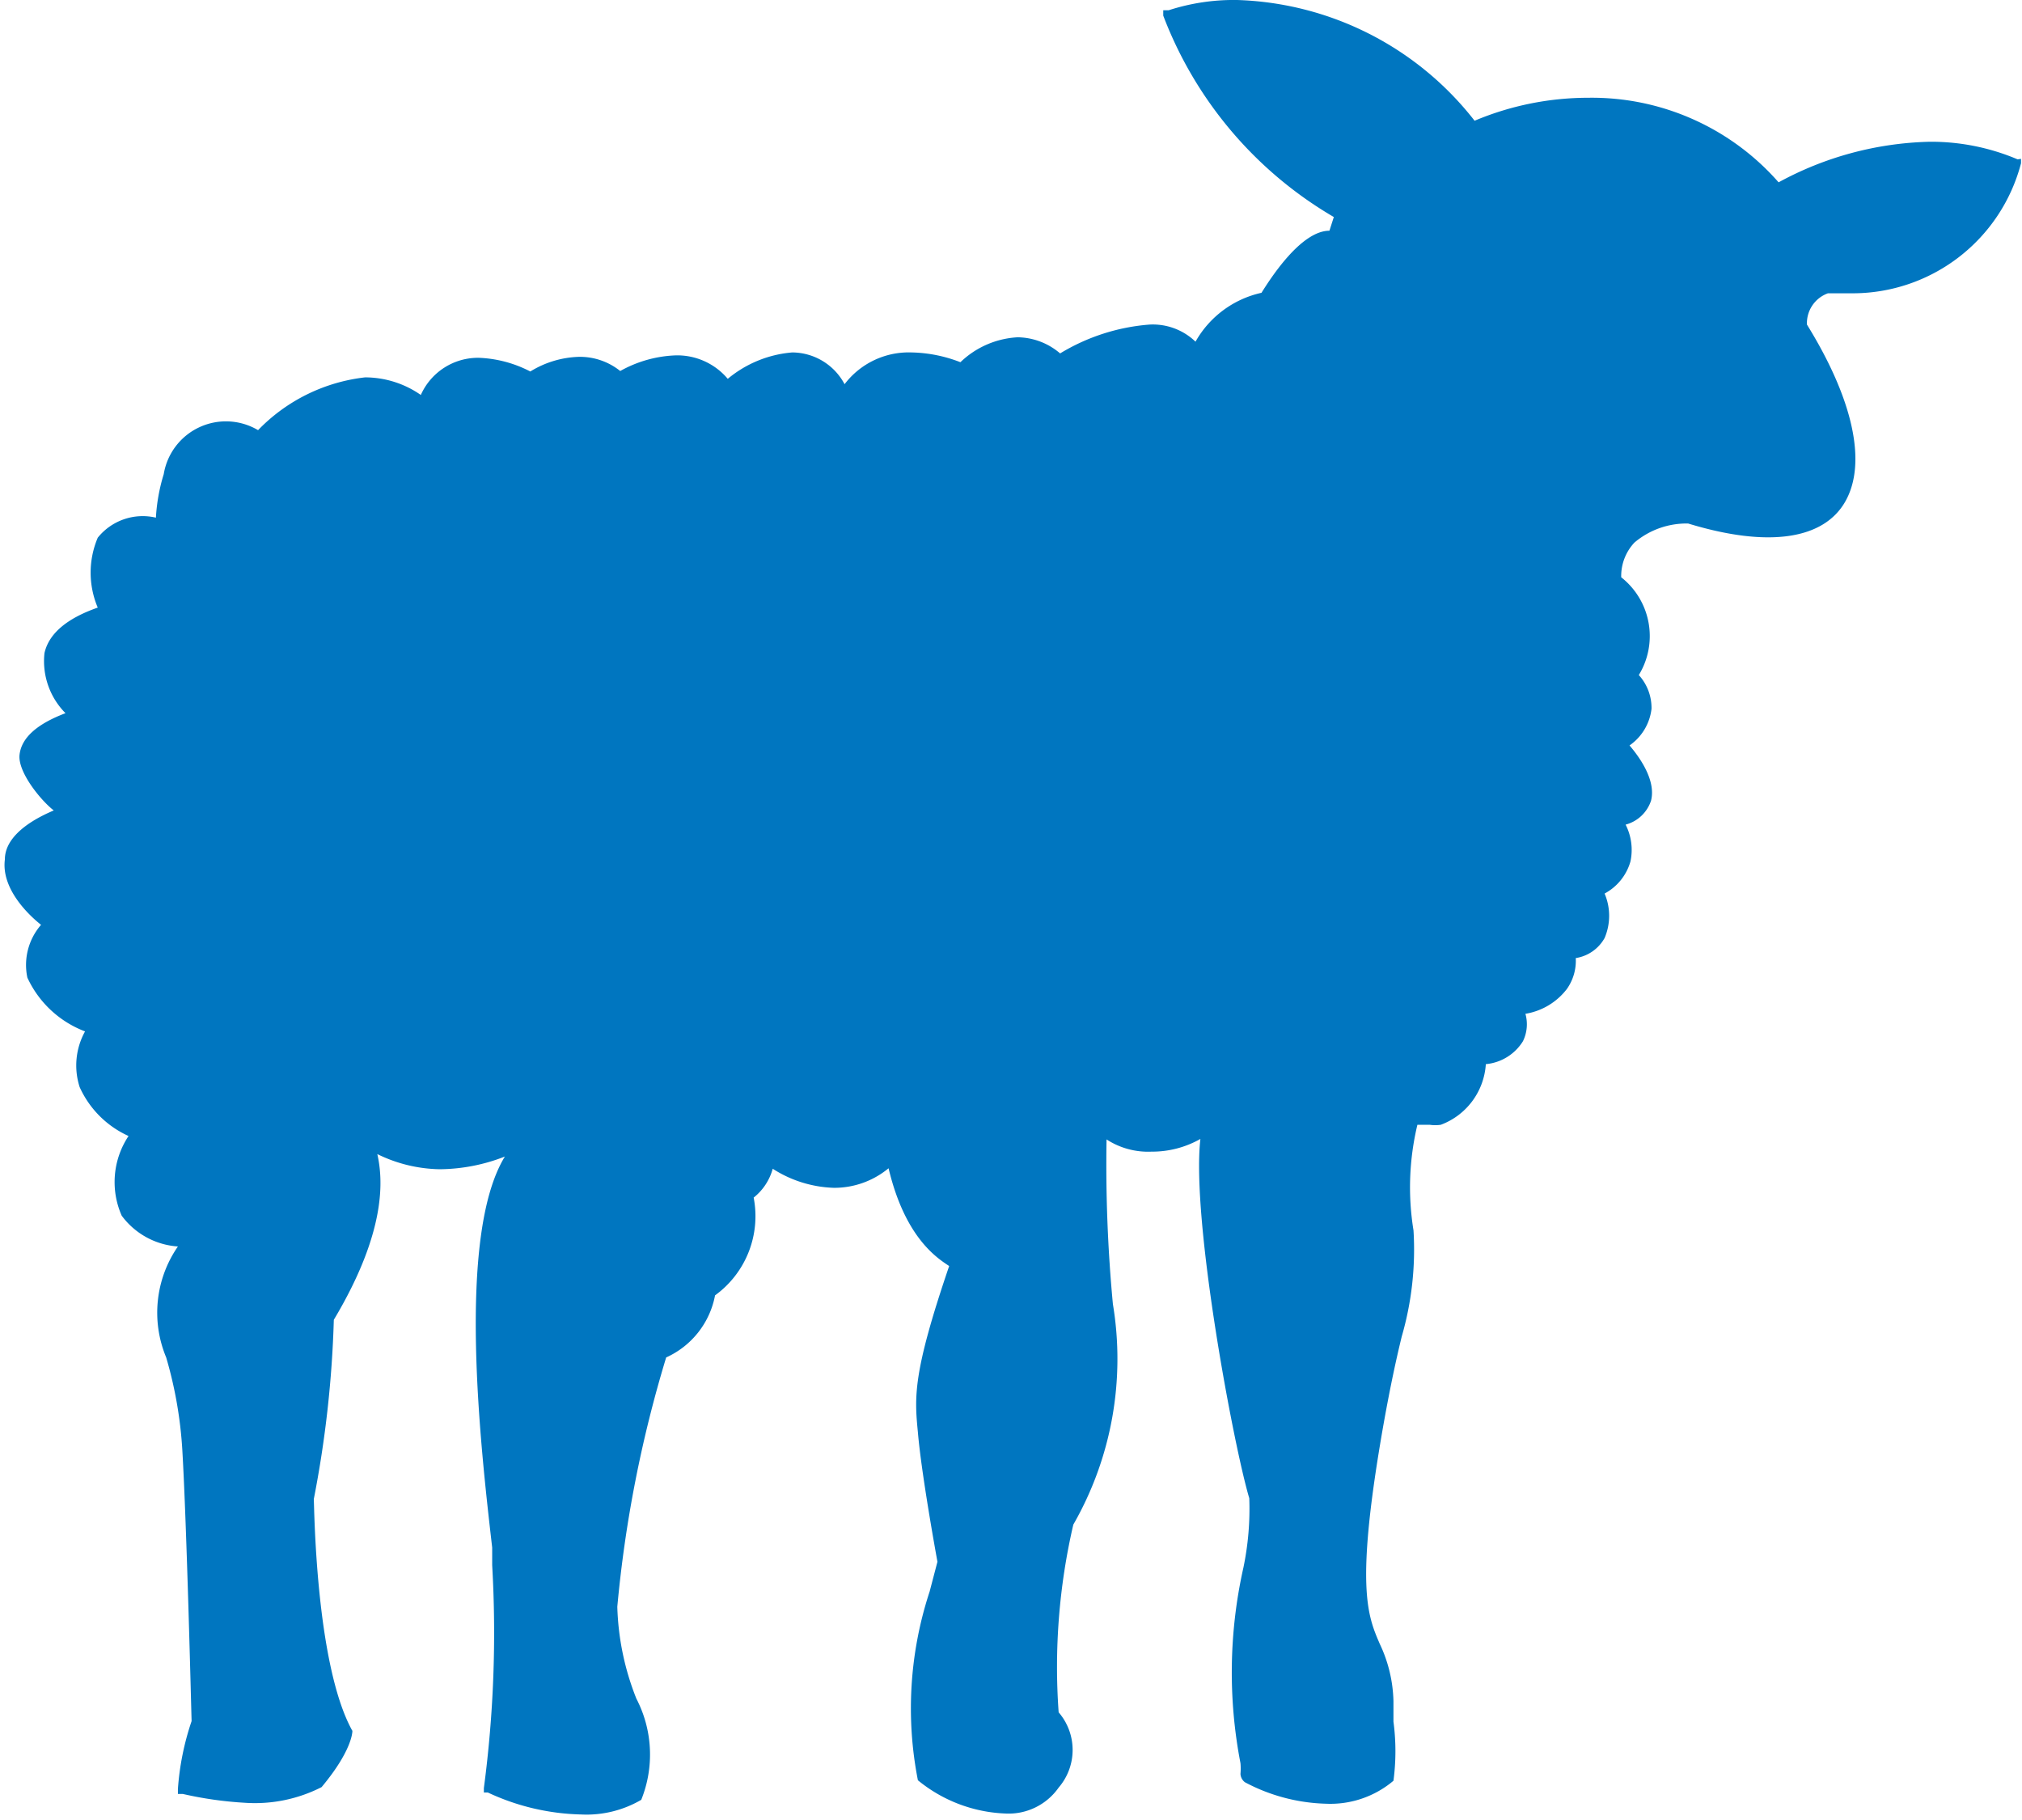 <svg xmlns="http://www.w3.org/2000/svg" width="41.37" height="37.23" viewBox="0 0 41.37 37.23">
  <title>blue-lamb-logo</title>
  <g id="Layer_2" data-name="Layer 2">
    <g id="Content">
      <path d="M41.28,3.26a4.53,4.53,0,0,0-1.8-.36,6.77,6.77,0,0,0-3.09.83A5.08,5.08,0,0,0,32.5,2a6,6,0,0,0-2.33.47A6.41,6.41,0,0,0,25.31,0a4.32,4.32,0,0,0-1.4.21l-.11,0,0,.11a8.11,8.11,0,0,0,3.49,4.12l-.09.28c-.59,0-1.22,1-1.39,1.27a2.06,2.06,0,0,0-1.35,1,1.26,1.26,0,0,0-.94-.35,4.13,4.13,0,0,0-1.83.59,1.36,1.36,0,0,0-.87-.33,1.83,1.83,0,0,0-1.17.51,2.9,2.9,0,0,0-1-.2,1.65,1.65,0,0,0-1.37.65,1.22,1.22,0,0,0-1.07-.65,2.36,2.36,0,0,0-1.32.54,1.35,1.35,0,0,0-1.06-.48,2.5,2.5,0,0,0-1.14.32,1.32,1.32,0,0,0-.84-.29,2,2,0,0,0-1,.3,2.48,2.48,0,0,0-1.05-.28,1.28,1.28,0,0,0-1.19.76,2,2,0,0,0-1.14-.36A3.61,3.61,0,0,0,5.28,8.8a1.29,1.29,0,0,0-1.93.9,3.71,3.71,0,0,0-.16.89A1.18,1.18,0,0,0,2,11,1.83,1.83,0,0,0,2,12.43c-.63.22-1,.53-1.09.93a1.51,1.51,0,0,0,.43,1.23c-.58.22-.9.5-.94.85s.43.93.7,1.14c-.64.27-1,.62-1,1-.08.61.5,1.15.74,1.34A1.25,1.25,0,0,0,.56,20a2.13,2.13,0,0,0,1.18,1.1,1.44,1.44,0,0,0-.11,1.14,2,2,0,0,0,1,1,1.7,1.7,0,0,0-.14,1.63,1.56,1.56,0,0,0,1.15.63,2.38,2.38,0,0,0-.24,2.27,8.49,8.49,0,0,1,.33,1.89c.09,1.53.18,5.21.19,5.55a5.5,5.5,0,0,0-.28,1.39v.1l.1,0A7.62,7.62,0,0,0,5,36.88a3,3,0,0,0,1.58-.32l0,0c.61-.73.63-1.11.63-1.15v0l0,0c-.77-1.38-.78-4.73-.79-4.74A22.44,22.44,0,0,0,6.83,27c1.1-1.84,1-2.9.89-3.39A3,3,0,0,0,9,23.92a3.72,3.72,0,0,0,1.33-.26c-1,1.63-.49,6-.26,8l0,.36a24.16,24.16,0,0,1-.17,4.56v.09l.08,0a4.74,4.74,0,0,0,1.91.45,2.22,2.22,0,0,0,1.23-.3l0,0v0a2.48,2.48,0,0,0-.1-2.07,5.48,5.48,0,0,1-.39-1.88,25.55,25.55,0,0,1,1-5.1,1.75,1.75,0,0,0,1-1.27,2,2,0,0,0,.79-2,1.14,1.14,0,0,0,.39-.59,2.45,2.45,0,0,0,1.25.39,1.74,1.74,0,0,0,1.12-.4c.34,1.43,1,1.84,1.24,2-.75,2.2-.71,2.68-.64,3.4v0c.07.83.36,2.43.4,2.65l-.16.61a7.64,7.64,0,0,0-.24,3.86v0l0,0a3,3,0,0,0,1.78.68,1.25,1.25,0,0,0,1.1-.53,1.18,1.18,0,0,0,0-1.54,12.88,12.88,0,0,1,.3-3.84,6.82,6.82,0,0,0,.81-4.51,30.34,30.34,0,0,1-.13-3.37,1.56,1.56,0,0,0,.92.25,2,2,0,0,0,1-.26c-.19,1.65.68,6.28,1,7.35a5.9,5.9,0,0,1-.12,1.42,9.79,9.79,0,0,0-.06,4,1.23,1.23,0,0,1,0,.22.23.23,0,0,0,.09.17h0a3.73,3.73,0,0,0,1.66.44,2,2,0,0,0,1.38-.47l0,0v0a4.58,4.58,0,0,0,0-1.21c0-.11,0-.23,0-.42a2.88,2.88,0,0,0-.28-1.17c-.25-.58-.51-1.17.08-4.51.14-.78.26-1.33.37-1.78a6.39,6.39,0,0,0,.24-2.17,5.5,5.5,0,0,1,.08-2.16s.07,0,.15,0h.1a.76.76,0,0,0,.23,0,1.42,1.42,0,0,0,.92-1.24,1,1,0,0,0,.76-.47.79.79,0,0,0,.05-.56,1.34,1.34,0,0,0,.85-.51,1,1,0,0,0,.18-.63.82.82,0,0,0,.59-.41,1.16,1.16,0,0,0,0-.91,1.08,1.08,0,0,0,.53-.66,1.14,1.14,0,0,0-.1-.75.75.75,0,0,0,.52-.49c.11-.43-.26-.92-.44-1.13a1.06,1.06,0,0,0,.45-.75,1,1,0,0,0-.26-.69,1.53,1.53,0,0,0-.36-2,1,1,0,0,1,.27-.71,1.65,1.65,0,0,1,1.1-.39c1.64.5,2.78.33,3.22-.46s.15-2.09-.79-3.61A.65.65,0,0,1,37.4,6l.47,0h0a3.56,3.56,0,0,0,3.48-2.66l0-.09Z" style="fill: #0076c0"/>
    </g>
  </g>
</svg>
